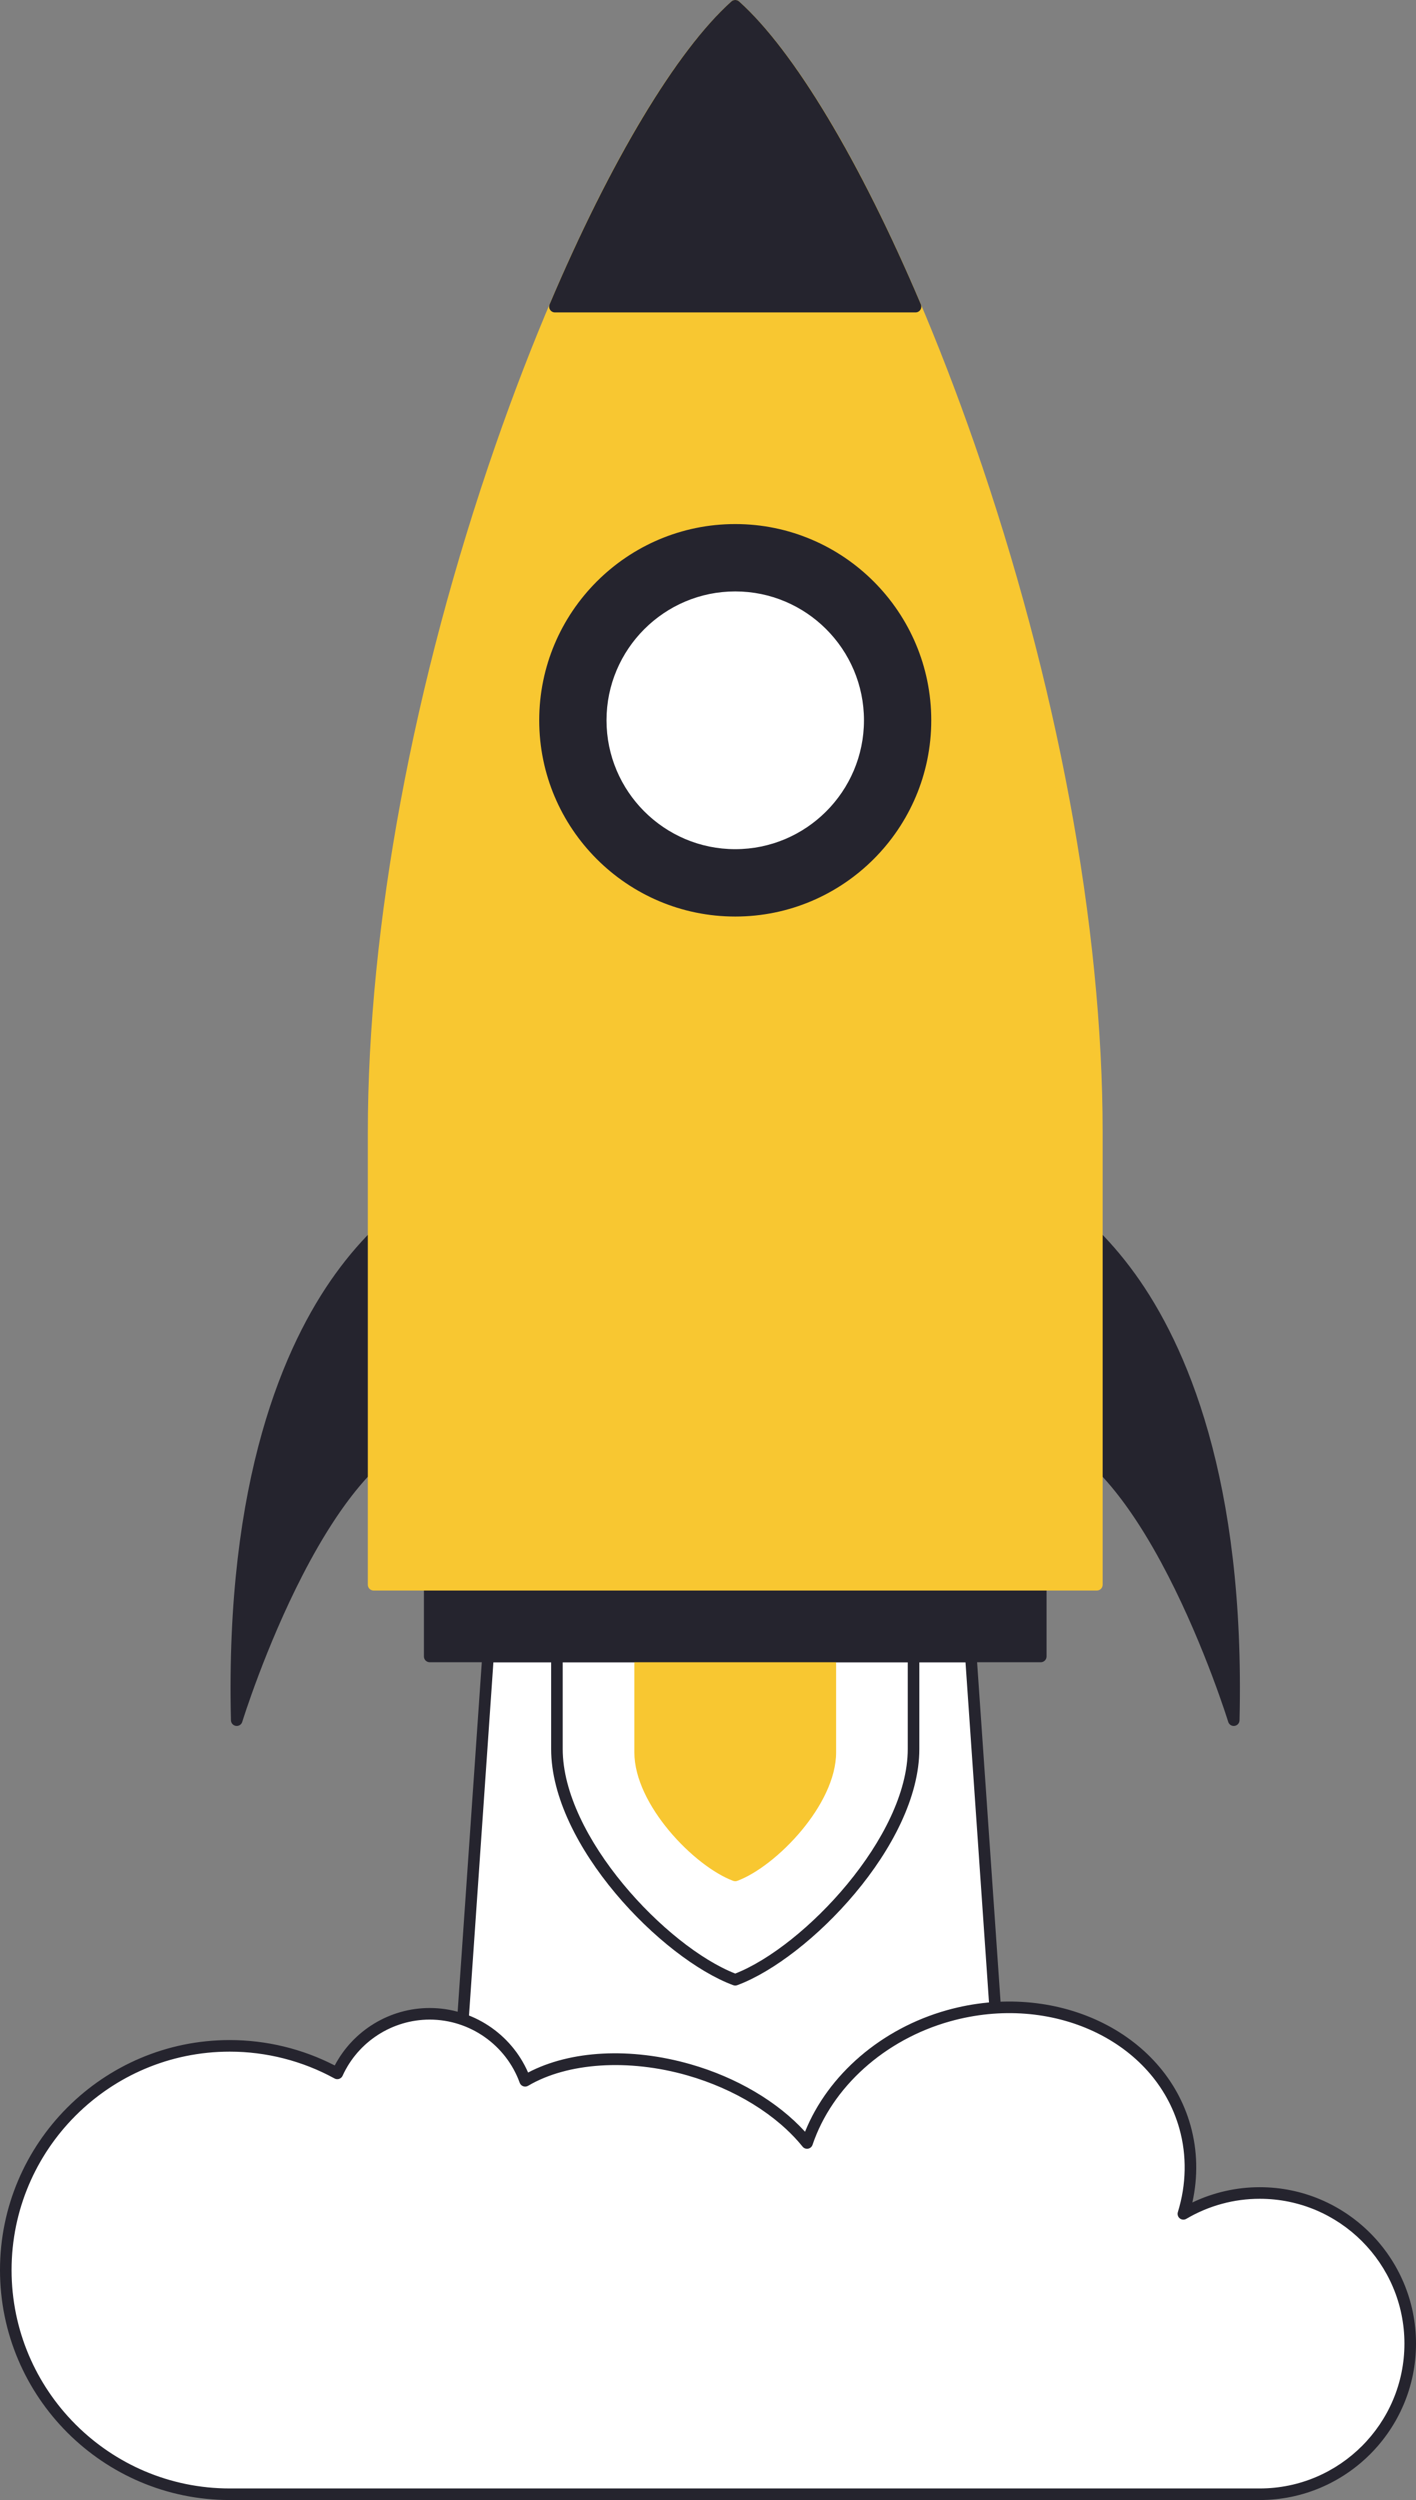 <svg width="489" height="863" viewBox="0 0 489 863" fill="none" xmlns="http://www.w3.org/2000/svg">
<rect x="0" y="0" width="489" height="863" fill="#808080" stroke="none"/>
<g clip-path="url(#clip0_934_9458)">
<path d="M355.276 861H148.539L168.524 571.803H335.29L355.276 861Z" fill="white"/>
<path d="M355.276 863H148.539C148.265 863 147.994 862.944 147.743 862.835C147.491 862.725 147.265 862.566 147.078 862.365C146.891 862.164 146.747 861.927 146.656 861.669C146.564 861.41 146.527 861.136 146.546 860.862L166.531 571.665C166.566 571.159 166.791 570.686 167.161 570.341C167.531 569.995 168.018 569.803 168.525 569.803H335.291C335.797 569.803 336.284 569.995 336.654 570.341C337.024 570.686 337.249 571.159 337.284 571.665L357.27 860.862C357.288 861.135 357.25 861.41 357.159 861.668C357.067 861.927 356.923 862.163 356.736 862.364C356.549 862.564 356.323 862.724 356.072 862.834C355.821 862.943 355.55 863 355.276 863ZM150.681 859H353.135L333.425 573.803H170.39L150.681 859Z" fill="#25242E"/>
<path d="M435.043 757.006C425.764 756.995 416.653 759.482 408.666 764.208C411.643 754.56 412.023 744.31 409.223 734.29C400.446 702.884 363.884 685.665 327.56 695.831C303.405 702.591 285.453 719.761 278.705 739.741C269.95 728.892 255.505 719.518 237.9 714.486C216.155 708.269 195.007 710.222 181.357 718.285C176.475 704.795 163.561 695.154 148.395 695.154C134.209 695.154 122.001 703.593 116.486 715.723C105.46 709.668 92.802 706.218 79.337 706.218C36.624 706.218 2 740.867 2 783.609C2 826.352 36.624 861.001 79.337 861.001H435.044C463.74 861.001 487.003 837.722 487.003 809.005C487.003 780.288 463.74 757.008 435.044 757.008L435.043 757.006Z" fill="white"/>
<path d="M435.042 863H79.335C35.59 863 0 827.385 0 783.609C0 739.832 35.59 704.217 79.335 704.217C91.95 704.217 104.441 707.243 115.6 712.988C121.97 700.872 134.62 693.153 148.395 693.153C163.159 693.153 176.53 702.014 182.371 715.431C197.02 707.744 217.761 706.648 238.448 712.563C254.382 717.118 268.594 725.52 278.01 735.863C285.965 716.135 304.438 700.225 327.021 693.905C364.35 683.457 402.089 701.335 411.147 733.751C413.541 742.317 413.744 751.405 411.771 760.288C419.037 756.811 426.989 755.007 435.043 755.008C464.795 755.008 489.001 779.231 489.001 809.004C489.001 838.777 464.795 863 435.043 863H435.042ZM79.335 708.218C37.794 708.218 3.997 742.038 3.997 783.61C3.997 825.181 37.794 859.001 79.335 859.001H435.042C462.591 859.001 485.003 836.573 485.003 809.005C485.003 781.437 462.591 759.008 435.042 759.008C426.122 759.007 417.365 761.398 409.682 765.932C409.335 766.137 408.934 766.232 408.531 766.205C408.129 766.178 407.744 766.03 407.428 765.78C407.111 765.53 406.878 765.19 406.758 764.805C406.638 764.419 406.637 764.007 406.756 763.621C409.704 754.067 409.892 744.113 407.298 734.831C398.832 704.538 363.302 687.912 328.098 697.759C305.546 704.072 287.346 720.405 280.598 740.384C280.483 740.723 280.28 741.026 280.008 741.259C279.737 741.493 279.408 741.65 279.056 741.713C278.703 741.776 278.34 741.743 278.005 741.617C277.67 741.492 277.374 741.279 277.149 741C268.343 730.086 253.837 721.125 237.35 716.411C217.032 710.603 195.964 711.979 182.372 720.01C182.119 720.159 181.836 720.25 181.543 720.277C181.251 720.305 180.956 720.267 180.68 720.168C180.404 720.068 180.153 719.909 179.945 719.702C179.737 719.494 179.577 719.244 179.477 718.968C174.755 705.921 162.265 697.155 148.395 697.155C135.472 697.155 123.662 704.769 118.304 716.553C118.191 716.803 118.027 717.028 117.822 717.212C117.618 717.396 117.377 717.535 117.116 717.622C116.855 717.709 116.579 717.742 116.305 717.717C116.031 717.692 115.765 717.61 115.524 717.477C104.494 711.42 91.98 708.218 79.335 708.218Z" fill="#25242E"/>
<path d="M315.483 571.803V603.762C315.483 635.869 278.092 674.412 253.906 683.405C229.72 674.413 192.33 635.869 192.33 603.762V571.803H315.483Z" fill="white"/>
<path d="M253.906 685.405C253.67 685.405 253.434 685.363 253.209 685.28C228.476 676.084 190.331 636.935 190.33 603.762V571.803C190.33 571.272 190.541 570.764 190.915 570.389C191.29 570.013 191.799 569.803 192.329 569.803H315.482C316.012 569.803 316.521 570.013 316.895 570.389C317.27 570.764 317.481 571.272 317.481 571.803V603.762C317.481 636.935 279.336 676.083 254.602 685.28C254.379 685.363 254.144 685.405 253.906 685.405ZM194.327 573.804V603.763C194.327 634.024 230.096 671.938 253.906 681.265C277.716 671.938 313.484 634.024 313.484 603.763V573.804H194.327Z" fill="#25242E"/>
<path d="M286.744 571.803V604.921C286.744 622.042 266.804 642.597 253.907 647.392C241.01 642.597 221.07 622.042 221.07 604.921V571.803H286.744Z" fill="#F8C731"/>
<path d="M253.906 649.392C253.671 649.392 253.435 649.35 253.21 649.267C239.781 644.273 219.07 622.981 219.07 604.921V571.803C219.07 571.272 219.281 570.764 219.656 570.388C220.03 570.013 220.539 569.803 221.069 569.803H286.743C287.273 569.803 287.781 570.013 288.156 570.388C288.531 570.764 288.742 571.272 288.742 571.803V604.921C288.742 622.981 268.031 644.273 254.602 649.267C254.379 649.35 254.143 649.392 253.905 649.392H253.906ZM223.068 573.803V604.921C223.068 620.564 241.452 640.15 253.906 645.245C266.361 640.15 284.745 620.563 284.745 604.921V573.803H223.068Z" fill="#F8C731"/>
<path d="M148.395 539.178H359.419V571.803H148.395V539.178Z" fill="#25242E"/>
<path d="M359.417 573.802H148.393C147.863 573.802 147.355 573.591 146.98 573.216C146.605 572.841 146.395 572.333 146.395 571.802V539.177C146.395 538.647 146.605 538.138 146.98 537.763C147.355 537.388 147.863 537.177 148.393 537.177H359.417C359.947 537.177 360.456 537.388 360.831 537.763C361.205 538.138 361.416 538.647 361.416 539.177V571.802C361.416 572.333 361.205 572.841 360.831 573.216C360.456 573.591 359.947 573.802 359.417 573.802ZM150.392 569.802H357.419V541.177H150.392V569.802ZM351.841 408.207C351.841 408.207 429.888 433.603 426.061 593.792C426.061 593.792 394.677 491.233 351.841 492.21V408.208V408.207Z" fill="#25242E"/>
<path d="M426.06 595.793C425.632 595.793 425.216 595.655 424.872 595.401C424.529 595.146 424.276 594.788 424.15 594.379C423.842 593.372 393.012 494.202 352.453 494.202C352.264 494.202 352.076 494.204 351.886 494.208C351.62 494.215 351.355 494.169 351.107 494.071C350.859 493.974 350.634 493.827 350.444 493.64C350.254 493.454 350.102 493.231 349.999 492.985C349.896 492.739 349.843 492.476 349.843 492.209V408.208C349.842 407.892 349.917 407.58 350.06 407.299C350.203 407.018 350.411 406.774 350.666 406.589C350.922 406.403 351.217 406.281 351.529 406.231C351.841 406.182 352.16 406.208 352.46 406.306C353.281 406.574 372.813 413.162 392.007 439.759C409.553 464.07 430.05 510.535 428.06 593.841C428.048 594.363 427.832 594.86 427.458 595.225C427.085 595.59 426.583 595.794 426.061 595.794L426.06 595.793ZM353.84 490.235C388.435 491.899 414.731 555.516 424.196 581.98C424.076 507.393 405.231 465.049 388.982 442.399C374.562 422.299 359.716 413.926 353.84 411.201V490.235ZM155.969 408.208C155.969 408.208 77.922 433.604 81.75 593.793C81.75 593.793 113.133 491.233 155.969 492.21V408.209V408.208Z" fill="#25242E"/>
<path d="M81.751 595.793C81.229 595.794 80.727 595.589 80.354 595.224C79.98 594.859 79.764 594.363 79.752 593.84C77.761 510.535 98.259 464.069 115.804 439.758C134.999 413.162 154.529 406.572 155.352 406.305C155.652 406.207 155.97 406.182 156.282 406.232C156.593 406.281 156.889 406.403 157.144 406.589C157.399 406.774 157.607 407.018 157.75 407.299C157.894 407.58 157.968 407.891 157.969 408.207V492.208C157.969 492.475 157.915 492.738 157.812 492.984C157.709 493.23 157.558 493.452 157.367 493.638C157.177 493.824 156.951 493.971 156.704 494.068C156.456 494.166 156.191 494.213 155.925 494.207C115.04 493.295 83.971 593.366 83.662 594.378C83.536 594.787 83.283 595.145 82.94 595.4C82.596 595.654 82.18 595.792 81.752 595.792L81.751 595.793ZM153.971 411.202C148.094 413.928 133.248 422.3 118.83 442.399C102.58 465.049 83.734 507.394 83.615 581.982C93.078 555.523 119.378 491.909 153.972 490.235L153.971 411.202Z" fill="#25242E"/>
<path d="M129.021 547.045V390.962C129.021 234.159 204.853 45.919 253.906 1.998C302.958 45.919 378.79 234.159 378.79 390.962V547.045H129.022H129.021Z" fill="#F8C731"/>
<path d="M378.79 549.045H129.022C128.492 549.045 127.984 548.834 127.609 548.459C127.234 548.084 127.023 547.575 127.023 547.045V390.962C127.023 319.717 142.706 235.381 171.182 153.492C196.133 81.74 227.321 23.119 252.573 0.508C252.939 0.18 253.414 -0.002 253.906 -0.002C254.398 -0.002 254.872 0.18 255.238 0.508C280.491 23.119 311.678 81.739 336.63 153.492C365.106 235.381 380.788 319.716 380.788 390.962V547.045C380.788 547.575 380.577 548.084 380.203 548.459C379.828 548.834 379.32 549.045 378.79 549.045ZM131.02 545.045H376.791V390.962C376.791 320.153 361.188 236.284 332.855 154.807C308.554 84.924 278.447 27.747 253.905 4.711C229.363 27.747 199.257 84.924 174.956 154.807C146.623 236.284 131.019 320.154 131.019 390.962L131.02 545.045Z" fill="#F8C731"/>
<path d="M253.906 314.386C290.189 314.386 319.601 284.953 319.601 248.644C319.601 212.336 290.189 182.902 253.906 182.902C217.624 182.902 188.211 212.336 188.211 248.644C188.211 284.953 217.624 314.386 253.906 314.386Z" fill="#25242E"/>
<path d="M253.907 316.386C216.58 316.386 186.213 285.997 186.213 248.644C186.213 211.291 216.58 180.902 253.907 180.902C291.233 180.902 321.6 211.291 321.6 248.644C321.6 285.997 291.233 316.386 253.907 316.386ZM253.907 184.902C218.785 184.902 190.21 213.497 190.21 248.644C190.21 283.791 218.785 312.386 253.907 312.386C289.029 312.386 317.603 283.791 317.603 248.644C317.603 213.497 289.03 184.902 253.907 184.902Z" fill="#25242E"/>
<path d="M253.907 295.131C279.562 295.131 300.36 274.319 300.36 248.645C300.36 222.971 279.562 202.158 253.907 202.158C228.251 202.158 207.453 222.971 207.453 248.645C207.453 274.319 228.251 295.131 253.907 295.131Z" fill="white"/>
<path d="M253.907 297.131C227.191 297.131 205.455 275.38 205.455 248.645C205.455 221.909 227.19 200.158 253.907 200.158C280.625 200.158 302.359 221.909 302.359 248.645C302.359 275.38 280.625 297.131 253.907 297.131ZM253.907 204.157C229.395 204.157 209.452 224.113 209.452 248.644C209.452 273.174 229.395 293.13 253.907 293.13C278.42 293.13 298.362 273.174 298.362 248.644C298.362 224.113 278.42 204.157 253.907 204.157ZM253.907 2C235.154 18.791 212.49 56.689 191.643 105.846H316.172C295.325 56.689 272.66 18.791 253.907 2Z" fill="#25242E"/>
<path d="M316.17 107.845H191.64C191.31 107.845 190.986 107.763 190.695 107.606C190.404 107.45 190.157 107.224 189.975 106.948C189.793 106.673 189.681 106.357 189.651 106.028C189.621 105.699 189.672 105.368 189.801 105.064C210.811 55.526 233.69 17.417 252.573 0.508C252.939 0.18 253.414 -0.002 253.906 -0.002C254.397 -0.002 254.872 0.18 255.238 0.508C274.122 17.417 297.001 55.526 318.01 105.064C318.138 105.368 318.19 105.699 318.159 106.028C318.129 106.357 318.018 106.673 317.836 106.948C317.653 107.224 317.406 107.45 317.115 107.606C316.825 107.763 316.5 107.845 316.17 107.845ZM194.667 103.845H313.143C293.187 57.351 271.756 21.492 253.905 4.712C236.054 21.491 214.622 57.35 194.667 103.845Z" fill="#25242E"/>
</g>
<defs>
<clipPath id="clip0_934_9458">
<rect width="489" height="863" fill="white"/>
</clipPath>
</defs>
</svg>
